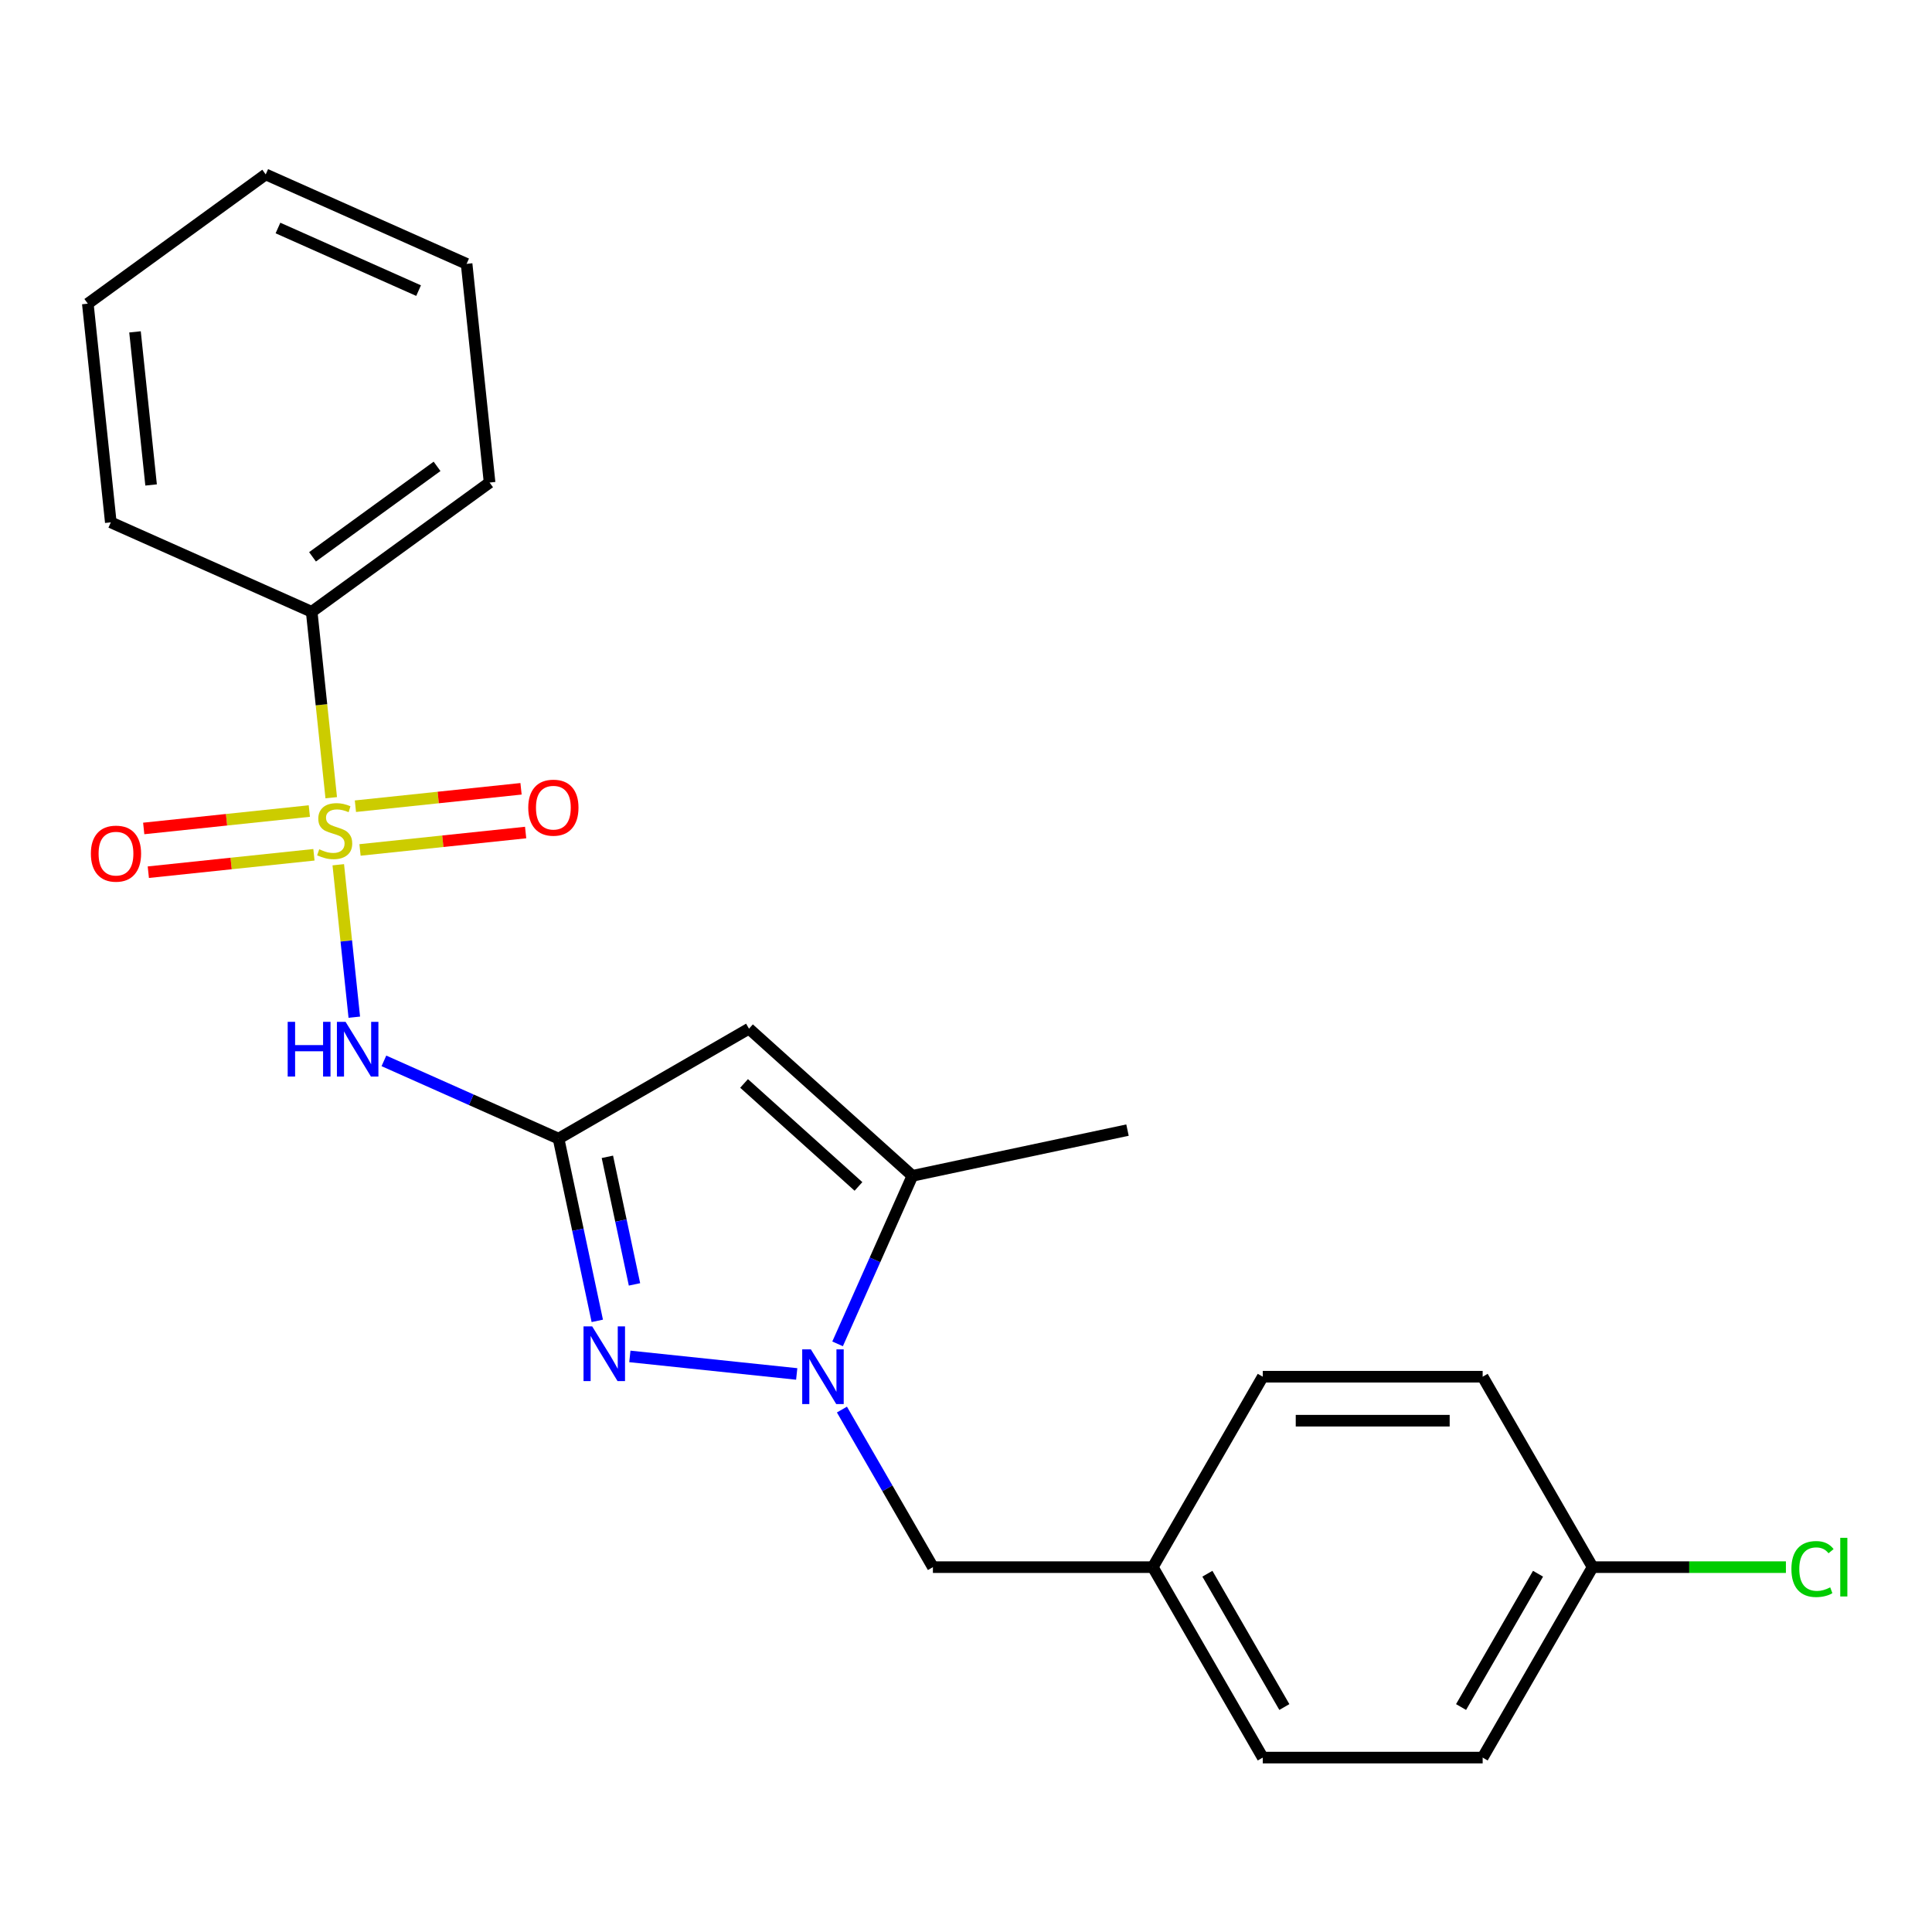 <?xml version='1.0' encoding='iso-8859-1'?>
<svg version='1.1' baseProfile='full'
              xmlns='http://www.w3.org/2000/svg'
                      xmlns:rdkit='http://www.rdkit.org/xml'
                      xmlns:xlink='http://www.w3.org/1999/xlink'
                  xml:space='preserve'
width='1000px' height='1000px' viewBox='0 0 1000 1000'>
<!-- END OF HEADER -->
<rect style='opacity:1.0;fill:#FFFFFF;stroke:none' width='1000' height='1000' x='0' y='0'> </rect>
<path class='bond-3' d='M 175.091,447.589 L 179.238,487.044' style='fill:none;fill-rule:evenodd;stroke:#CCCC00;stroke-width:6px;stroke-linecap:butt;stroke-linejoin:miter;stroke-opacity:1' />
<path class='bond-3' d='M 179.238,487.044 L 183.385,526.499' style='fill:none;fill-rule:evenodd;stroke:#0000FF;stroke-width:6px;stroke-linecap:butt;stroke-linejoin:miter;stroke-opacity:1' />
<path class='bond-6' d='M 186.343,439.93 L 229.206,435.425' style='fill:none;fill-rule:evenodd;stroke:#CCCC00;stroke-width:6px;stroke-linecap:butt;stroke-linejoin:miter;stroke-opacity:1' />
<path class='bond-6' d='M 229.206,435.425 L 272.068,430.92' style='fill:none;fill-rule:evenodd;stroke:#FF0000;stroke-width:6px;stroke-linecap:butt;stroke-linejoin:miter;stroke-opacity:1' />
<path class='bond-6' d='M 183.964,417.291 L 226.826,412.786' style='fill:none;fill-rule:evenodd;stroke:#CCCC00;stroke-width:6px;stroke-linecap:butt;stroke-linejoin:miter;stroke-opacity:1' />
<path class='bond-6' d='M 226.826,412.786 L 269.688,408.281' style='fill:none;fill-rule:evenodd;stroke:#FF0000;stroke-width:6px;stroke-linecap:butt;stroke-linejoin:miter;stroke-opacity:1' />
<path class='bond-7' d='M 160.113,419.797 L 117.251,424.302' style='fill:none;fill-rule:evenodd;stroke:#CCCC00;stroke-width:6px;stroke-linecap:butt;stroke-linejoin:miter;stroke-opacity:1' />
<path class='bond-7' d='M 117.251,424.302 L 74.388,428.807' style='fill:none;fill-rule:evenodd;stroke:#FF0000;stroke-width:6px;stroke-linecap:butt;stroke-linejoin:miter;stroke-opacity:1' />
<path class='bond-7' d='M 162.492,442.436 L 119.63,446.941' style='fill:none;fill-rule:evenodd;stroke:#CCCC00;stroke-width:6px;stroke-linecap:butt;stroke-linejoin:miter;stroke-opacity:1' />
<path class='bond-7' d='M 119.63,446.941 L 76.768,451.447' style='fill:none;fill-rule:evenodd;stroke:#FF0000;stroke-width:6px;stroke-linecap:butt;stroke-linejoin:miter;stroke-opacity:1' />
<path class='bond-8' d='M 171.445,412.898 L 166.388,364.783' style='fill:none;fill-rule:evenodd;stroke:#CCCC00;stroke-width:6px;stroke-linecap:butt;stroke-linejoin:miter;stroke-opacity:1' />
<path class='bond-8' d='M 166.388,364.783 L 161.331,316.668' style='fill:none;fill-rule:evenodd;stroke:#000000;stroke-width:6px;stroke-linecap:butt;stroke-linejoin:miter;stroke-opacity:1' />
<path class='bond-0' d='M 289.105,589.354 L 243.908,569.231' style='fill:none;fill-rule:evenodd;stroke:#000000;stroke-width:6px;stroke-linecap:butt;stroke-linejoin:miter;stroke-opacity:1' />
<path class='bond-0' d='M 243.908,569.231 L 198.711,549.108' style='fill:none;fill-rule:evenodd;stroke:#0000FF;stroke-width:6px;stroke-linecap:butt;stroke-linejoin:miter;stroke-opacity:1' />
<path class='bond-2' d='M 289.105,589.354 L 299.129,636.517' style='fill:none;fill-rule:evenodd;stroke:#000000;stroke-width:6px;stroke-linecap:butt;stroke-linejoin:miter;stroke-opacity:1' />
<path class='bond-2' d='M 299.129,636.517 L 309.154,683.68' style='fill:none;fill-rule:evenodd;stroke:#0000FF;stroke-width:6px;stroke-linecap:butt;stroke-linejoin:miter;stroke-opacity:1' />
<path class='bond-2' d='M 314.378,598.77 L 321.396,631.784' style='fill:none;fill-rule:evenodd;stroke:#000000;stroke-width:6px;stroke-linecap:butt;stroke-linejoin:miter;stroke-opacity:1' />
<path class='bond-2' d='M 321.396,631.784 L 328.413,664.798' style='fill:none;fill-rule:evenodd;stroke:#0000FF;stroke-width:6px;stroke-linecap:butt;stroke-linejoin:miter;stroke-opacity:1' />
<path class='bond-4' d='M 289.105,589.354 L 387.675,532.444' style='fill:none;fill-rule:evenodd;stroke:#000000;stroke-width:6px;stroke-linecap:butt;stroke-linejoin:miter;stroke-opacity:1' />
<path class='bond-1' d='M 412.379,711.155 L 326.013,702.078' style='fill:none;fill-rule:evenodd;stroke:#0000FF;stroke-width:6px;stroke-linecap:butt;stroke-linejoin:miter;stroke-opacity:1' />
<path class='bond-9' d='M 435.783,729.588 L 459.328,770.371' style='fill:none;fill-rule:evenodd;stroke:#0000FF;stroke-width:6px;stroke-linecap:butt;stroke-linejoin:miter;stroke-opacity:1' />
<path class='bond-9' d='M 459.328,770.371 L 482.874,811.153' style='fill:none;fill-rule:evenodd;stroke:#000000;stroke-width:6px;stroke-linecap:butt;stroke-linejoin:miter;stroke-opacity:1' />
<path class='bond-23' d='M 433.536,695.577 L 452.897,652.091' style='fill:none;fill-rule:evenodd;stroke:#0000FF;stroke-width:6px;stroke-linecap:butt;stroke-linejoin:miter;stroke-opacity:1' />
<path class='bond-23' d='M 452.897,652.091 L 472.259,608.604' style='fill:none;fill-rule:evenodd;stroke:#000000;stroke-width:6px;stroke-linecap:butt;stroke-linejoin:miter;stroke-opacity:1' />
<path class='bond-5' d='M 387.675,532.444 L 472.259,608.604' style='fill:none;fill-rule:evenodd;stroke:#000000;stroke-width:6px;stroke-linecap:butt;stroke-linejoin:miter;stroke-opacity:1' />
<path class='bond-5' d='M 385.13,560.785 L 444.339,614.097' style='fill:none;fill-rule:evenodd;stroke:#000000;stroke-width:6px;stroke-linecap:butt;stroke-linejoin:miter;stroke-opacity:1' />
<path class='bond-17' d='M 472.259,608.604 L 583.591,584.94' style='fill:none;fill-rule:evenodd;stroke:#000000;stroke-width:6px;stroke-linecap:butt;stroke-linejoin:miter;stroke-opacity:1' />
<path class='bond-18' d='M 161.331,316.668 L 253.412,249.767' style='fill:none;fill-rule:evenodd;stroke:#000000;stroke-width:6px;stroke-linecap:butt;stroke-linejoin:miter;stroke-opacity:1' />
<path class='bond-18' d='M 161.763,288.216 L 226.22,241.386' style='fill:none;fill-rule:evenodd;stroke:#000000;stroke-width:6px;stroke-linecap:butt;stroke-linejoin:miter;stroke-opacity:1' />
<path class='bond-19' d='M 161.331,316.668 L 57.352,270.373' style='fill:none;fill-rule:evenodd;stroke:#000000;stroke-width:6px;stroke-linecap:butt;stroke-linejoin:miter;stroke-opacity:1' />
<path class='bond-10' d='M 482.874,811.153 L 596.693,811.153' style='fill:none;fill-rule:evenodd;stroke:#000000;stroke-width:6px;stroke-linecap:butt;stroke-linejoin:miter;stroke-opacity:1' />
<path class='bond-13' d='M 596.693,811.153 L 653.603,712.583' style='fill:none;fill-rule:evenodd;stroke:#000000;stroke-width:6px;stroke-linecap:butt;stroke-linejoin:miter;stroke-opacity:1' />
<path class='bond-14' d='M 596.693,811.153 L 653.603,909.723' style='fill:none;fill-rule:evenodd;stroke:#000000;stroke-width:6px;stroke-linecap:butt;stroke-linejoin:miter;stroke-opacity:1' />
<path class='bond-14' d='M 624.944,814.557 L 664.78,883.556' style='fill:none;fill-rule:evenodd;stroke:#000000;stroke-width:6px;stroke-linecap:butt;stroke-linejoin:miter;stroke-opacity:1' />
<path class='bond-11' d='M 824.332,811.153 L 767.422,909.723' style='fill:none;fill-rule:evenodd;stroke:#000000;stroke-width:6px;stroke-linecap:butt;stroke-linejoin:miter;stroke-opacity:1' />
<path class='bond-11' d='M 796.081,814.557 L 756.244,883.556' style='fill:none;fill-rule:evenodd;stroke:#000000;stroke-width:6px;stroke-linecap:butt;stroke-linejoin:miter;stroke-opacity:1' />
<path class='bond-12' d='M 824.332,811.153 L 874.358,811.153' style='fill:none;fill-rule:evenodd;stroke:#000000;stroke-width:6px;stroke-linecap:butt;stroke-linejoin:miter;stroke-opacity:1' />
<path class='bond-12' d='M 874.358,811.153 L 924.385,811.153' style='fill:none;fill-rule:evenodd;stroke:#00CC00;stroke-width:6px;stroke-linecap:butt;stroke-linejoin:miter;stroke-opacity:1' />
<path class='bond-25' d='M 824.332,811.153 L 767.422,712.583' style='fill:none;fill-rule:evenodd;stroke:#000000;stroke-width:6px;stroke-linecap:butt;stroke-linejoin:miter;stroke-opacity:1' />
<path class='bond-15' d='M 653.603,712.583 L 767.422,712.583' style='fill:none;fill-rule:evenodd;stroke:#000000;stroke-width:6px;stroke-linecap:butt;stroke-linejoin:miter;stroke-opacity:1' />
<path class='bond-15' d='M 670.676,735.347 L 750.349,735.347' style='fill:none;fill-rule:evenodd;stroke:#000000;stroke-width:6px;stroke-linecap:butt;stroke-linejoin:miter;stroke-opacity:1' />
<path class='bond-16' d='M 653.603,909.723 L 767.422,909.723' style='fill:none;fill-rule:evenodd;stroke:#000000;stroke-width:6px;stroke-linecap:butt;stroke-linejoin:miter;stroke-opacity:1' />
<path class='bond-21' d='M 253.412,249.767 L 241.515,136.571' style='fill:none;fill-rule:evenodd;stroke:#000000;stroke-width:6px;stroke-linecap:butt;stroke-linejoin:miter;stroke-opacity:1' />
<path class='bond-20' d='M 57.352,270.373 L 45.455,157.178' style='fill:none;fill-rule:evenodd;stroke:#000000;stroke-width:6px;stroke-linecap:butt;stroke-linejoin:miter;stroke-opacity:1' />
<path class='bond-20' d='M 78.206,251.015 L 69.878,171.778' style='fill:none;fill-rule:evenodd;stroke:#000000;stroke-width:6px;stroke-linecap:butt;stroke-linejoin:miter;stroke-opacity:1' />
<path class='bond-24' d='M 45.455,157.178 L 137.536,90.277' style='fill:none;fill-rule:evenodd;stroke:#000000;stroke-width:6px;stroke-linecap:butt;stroke-linejoin:miter;stroke-opacity:1' />
<path class='bond-22' d='M 241.515,136.571 L 137.536,90.277' style='fill:none;fill-rule:evenodd;stroke:#000000;stroke-width:6px;stroke-linecap:butt;stroke-linejoin:miter;stroke-opacity:1' />
<path class='bond-22' d='M 216.659,150.423 L 143.874,118.017' style='fill:none;fill-rule:evenodd;stroke:#000000;stroke-width:6px;stroke-linecap:butt;stroke-linejoin:miter;stroke-opacity:1' />
<path  class='atom-0' d='M 165.228 439.584
Q 165.548 439.704, 166.868 440.264
Q 168.188 440.824, 169.628 441.184
Q 171.108 441.504, 172.548 441.504
Q 175.228 441.504, 176.788 440.224
Q 178.348 438.904, 178.348 436.624
Q 178.348 435.064, 177.548 434.104
Q 176.788 433.144, 175.588 432.624
Q 174.388 432.104, 172.388 431.504
Q 169.868 430.744, 168.348 430.024
Q 166.868 429.304, 165.788 427.784
Q 164.748 426.264, 164.748 423.704
Q 164.748 420.144, 167.148 417.944
Q 169.588 415.744, 174.388 415.744
Q 177.668 415.744, 181.388 417.304
L 180.468 420.384
Q 177.068 418.984, 174.508 418.984
Q 171.748 418.984, 170.228 420.144
Q 168.708 421.264, 168.748 423.224
Q 168.748 424.744, 169.508 425.664
Q 170.308 426.584, 171.428 427.104
Q 172.588 427.624, 174.508 428.224
Q 177.068 429.024, 178.588 429.824
Q 180.108 430.624, 181.188 432.264
Q 182.308 433.864, 182.308 436.624
Q 182.308 440.544, 179.668 442.664
Q 177.068 444.744, 172.708 444.744
Q 170.188 444.744, 168.268 444.184
Q 166.388 443.664, 164.148 442.744
L 165.228 439.584
' fill='#CCCC00'/>
<path  class='atom-2' d='M 419.704 698.423
L 428.984 713.423
Q 429.904 714.903, 431.384 717.583
Q 432.864 720.263, 432.944 720.423
L 432.944 698.423
L 436.704 698.423
L 436.704 726.743
L 432.824 726.743
L 422.864 710.343
Q 421.704 708.423, 420.464 706.223
Q 419.264 704.023, 418.904 703.343
L 418.904 726.743
L 415.224 726.743
L 415.224 698.423
L 419.704 698.423
' fill='#0000FF'/>
<path  class='atom-3' d='M 306.509 686.526
L 315.789 701.526
Q 316.709 703.006, 318.189 705.686
Q 319.669 708.366, 319.749 708.526
L 319.749 686.526
L 323.509 686.526
L 323.509 714.846
L 319.629 714.846
L 309.669 698.446
Q 308.509 696.526, 307.269 694.326
Q 306.069 692.126, 305.709 691.446
L 305.709 714.846
L 302.029 714.846
L 302.029 686.526
L 306.509 686.526
' fill='#0000FF'/>
<path  class='atom-4' d='M 148.906 528.899
L 152.746 528.899
L 152.746 540.939
L 167.226 540.939
L 167.226 528.899
L 171.066 528.899
L 171.066 557.219
L 167.226 557.219
L 167.226 544.139
L 152.746 544.139
L 152.746 557.219
L 148.906 557.219
L 148.906 528.899
' fill='#0000FF'/>
<path  class='atom-4' d='M 178.866 528.899
L 188.146 543.899
Q 189.066 545.379, 190.546 548.059
Q 192.026 550.739, 192.106 550.899
L 192.106 528.899
L 195.866 528.899
L 195.866 557.219
L 191.986 557.219
L 182.026 540.819
Q 180.866 538.899, 179.626 536.699
Q 178.426 534.499, 178.066 533.819
L 178.066 557.219
L 174.386 557.219
L 174.386 528.899
L 178.866 528.899
' fill='#0000FF'/>
<path  class='atom-7' d='M 273.424 418.046
Q 273.424 411.246, 276.784 407.446
Q 280.144 403.646, 286.424 403.646
Q 292.704 403.646, 296.064 407.446
Q 299.424 411.246, 299.424 418.046
Q 299.424 424.926, 296.024 428.846
Q 292.624 432.726, 286.424 432.726
Q 280.184 432.726, 276.784 428.846
Q 273.424 424.966, 273.424 418.046
M 286.424 429.526
Q 290.744 429.526, 293.064 426.646
Q 295.424 423.726, 295.424 418.046
Q 295.424 412.486, 293.064 409.686
Q 290.744 406.846, 286.424 406.846
Q 282.104 406.846, 279.744 409.646
Q 277.424 412.446, 277.424 418.046
Q 277.424 423.766, 279.744 426.646
Q 282.104 429.526, 286.424 429.526
' fill='#FF0000'/>
<path  class='atom-8' d='M 47.033 441.841
Q 47.033 435.041, 50.393 431.241
Q 53.753 427.441, 60.033 427.441
Q 66.313 427.441, 69.673 431.241
Q 73.033 435.041, 73.033 441.841
Q 73.033 448.721, 69.633 452.641
Q 66.233 456.521, 60.033 456.521
Q 53.793 456.521, 50.393 452.641
Q 47.033 448.761, 47.033 441.841
M 60.033 453.321
Q 64.353 453.321, 66.673 450.441
Q 69.033 447.521, 69.033 441.841
Q 69.033 436.281, 66.673 433.481
Q 64.353 430.641, 60.033 430.641
Q 55.713 430.641, 53.353 433.441
Q 51.033 436.241, 51.033 441.841
Q 51.033 447.561, 53.353 450.441
Q 55.713 453.321, 60.033 453.321
' fill='#FF0000'/>
<path  class='atom-13' d='M 927.231 812.133
Q 927.231 805.093, 930.511 801.413
Q 933.831 797.693, 940.111 797.693
Q 945.951 797.693, 949.071 801.813
L 946.431 803.973
Q 944.151 800.973, 940.111 800.973
Q 935.831 800.973, 933.551 803.853
Q 931.311 806.693, 931.311 812.133
Q 931.311 817.733, 933.631 820.613
Q 935.991 823.493, 940.551 823.493
Q 943.671 823.493, 947.311 821.613
L 948.431 824.613
Q 946.951 825.573, 944.711 826.133
Q 942.471 826.693, 939.991 826.693
Q 933.831 826.693, 930.511 822.933
Q 927.231 819.173, 927.231 812.133
' fill='#00CC00'/>
<path  class='atom-13' d='M 952.511 795.973
L 956.191 795.973
L 956.191 826.333
L 952.511 826.333
L 952.511 795.973
' fill='#00CC00'/>
</svg>
